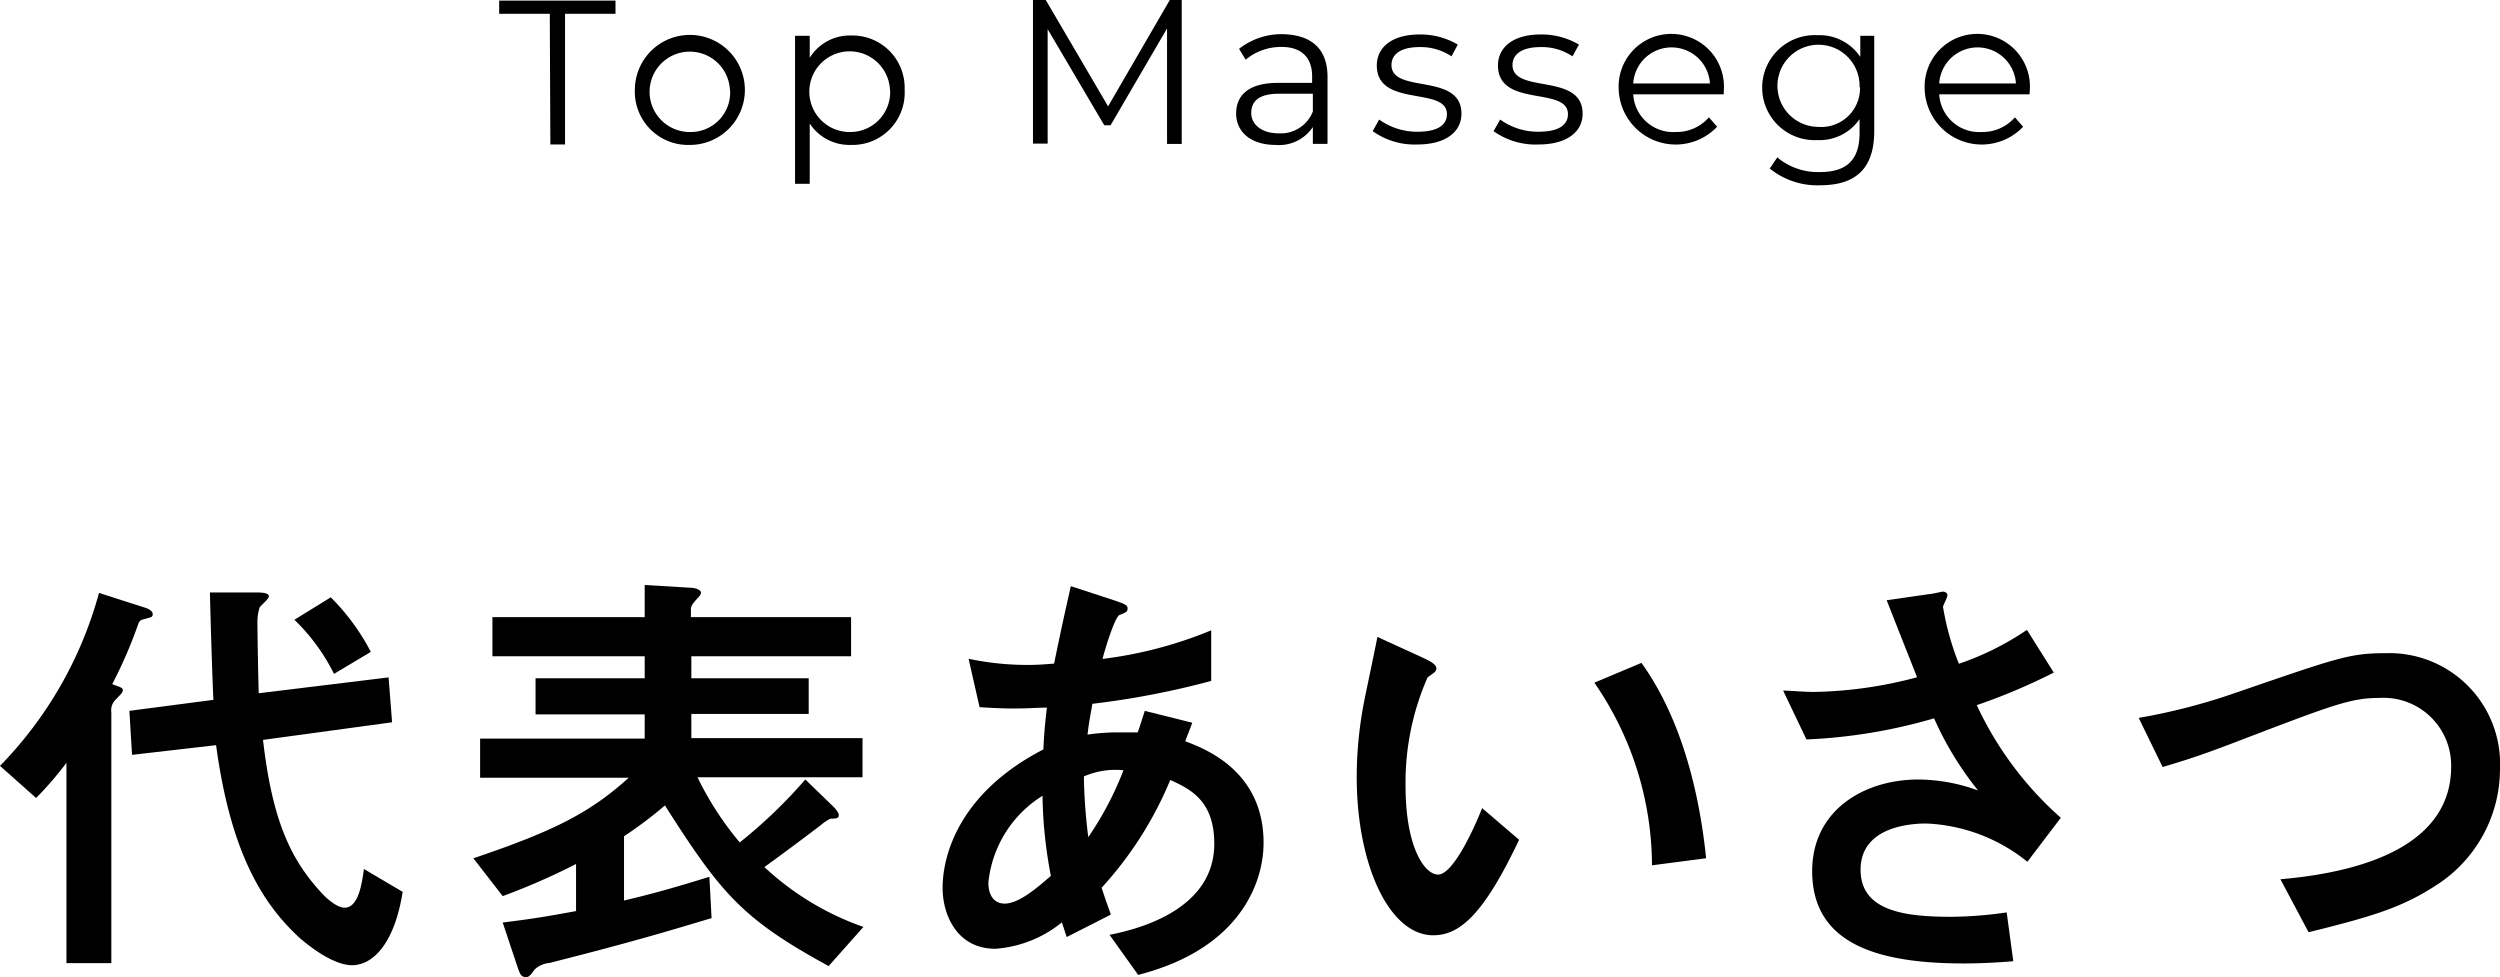 <svg xmlns="http://www.w3.org/2000/svg" viewBox="0 0 170.43 66.61">
  <title>about_c01_01</title>
  <g>
    <path d="M849.65,794.5c.18.06.48.21.48.42s-.06.21-.63.36c-.24.06-.3.15-.39.42a31.3,31.3,0,0,1-1.74,4c.63.24.72.24.72.42s-.21.33-.48.63a1,1,0,0,0-.3.87v17.1h-3.06V805.06a22.52,22.52,0,0,1-2.07,2.4l-2.46-2.19a27,27,0,0,0,6.75-11.79Zm8,9c.63,5.46,1.86,8.13,4,10.44.24.27,1,1,1.56,1,1,0,1.2-1.83,1.32-2.64l2.64,1.56c-.57,3.6-2.07,5-3.45,5s-3.15-1.5-3.54-1.83c-2.73-2.49-4.77-6.12-5.73-13.17l-5.73.66-.18-3,5.73-.75c-.06-.93-.21-5.88-.24-7.32l3.21,0c.57,0,.81.09.81.27s-.57.63-.63.75a3.17,3.17,0,0,0-.15,1.08c0,.81.06,4.08.09,4.77l8.85-1.08.24,3.06Zm4.62-9.72A15.14,15.14,0,0,1,865,797.5L862.49,799a13.36,13.36,0,0,0-2.7-3.69Z" transform="translate(-839.72 -753.06)"/>
    <path d="M888.23,815.65c-2.43.72-5,1.53-11.07,3.06a1.66,1.66,0,0,0-1,.45c-.27.39-.39.51-.57.51-.36,0-.42-.21-.6-.72l-1-3c1.95-.24,2.88-.39,5-.78v-3.21a45.35,45.35,0,0,1-5,2.19l-2-2.58c5.61-1.89,8-3.15,10.59-5.49H872.45v-2.67h11.22v-1.65h-7.44V799.3h7.44v-1.5H873.29v-2.67h10.38v-2.19l3,.18c.48,0,.84.15.84.36a.62.62,0,0,1-.18.3c-.36.39-.51.57-.51.84v.51h10.92v2.67H886.85v1.5h8v2.43h-8v1.65h11.67v2.67H887.27a21.47,21.47,0,0,0,2.88,4.44,33.88,33.88,0,0,0,4.47-4.29l1.83,1.77c.18.18.45.45.45.66s-.15.24-.57.24a3.27,3.27,0,0,0-.63.42c-.93.72-2.79,2.1-3.87,2.88a19.14,19.14,0,0,0,6.75,4.08l-2.37,2.67c-5.88-3.21-7.32-4.92-11.16-10.95a28.25,28.25,0,0,1-2.79,2.1v4.38c1.68-.39,3.54-.9,5.82-1.62Z" transform="translate(-839.72 -753.06)"/>
    <path d="M912.44,816.94l-.33-1a8.1,8.1,0,0,1-4.53,1.8c-2.64,0-3.6-2.34-3.6-4.14,0-2.43,1.29-6.57,6.87-9.45.06-1.35.15-2.07.24-2.85-.6,0-1.29.06-2.25.06s-1.83-.06-2.34-.09l-.75-3.3a19.44,19.44,0,0,0,4,.42c.84,0,1.38-.06,1.83-.09.51-2.49.75-3.54,1.14-5.28l3.06,1c.6.21.81.3.81.51s-.06.27-.54.45c-.33.12-1,2.34-1.17,3a28.35,28.35,0,0,0,7.41-1.95v3.45a56.92,56.92,0,0,1-8.1,1.56c-.21,1.2-.24,1.32-.33,2.1a14,14,0,0,1,2.28-.15c.54,0,.84,0,1.14,0,.09-.24.42-1.26.48-1.47l3.24.81c-.15.42-.21.54-.48,1.26,1.32.51,5.34,2,5.34,6.93,0,2.73-1.62,7.23-8.55,9l-1.95-2.73c1.47-.3,7.14-1.5,7.14-6.21,0-3-1.71-3.75-3-4.35a25.06,25.06,0,0,1-4.68,7.35c.36,1.11.51,1.47.63,1.83Zm-1.65-9.63a7.91,7.91,0,0,0-3.69,5.91c0,1,.48,1.44,1.11,1.44,1,0,2.28-1.14,3.15-1.89A30.67,30.67,0,0,1,910.79,807.31Zm5.52-1.74a5.38,5.38,0,0,0-2.7.42,37,37,0,0,0,.3,4.14A22.17,22.17,0,0,0,916.31,805.57Z" transform="translate(-839.72 -753.06)"/>
    <path d="M943.28,810.31c-2.37,5-4,6.51-5.85,6.51-3,0-5.22-4.8-5.22-10.8a27.25,27.25,0,0,1,.57-5.46c.12-.6.72-3.42.84-4.08l3.21,1.47c.3.15.81.39.81.66s-.21.33-.6.63a17.81,17.81,0,0,0-1.5,7.44c0,4.05,1.26,6,2.22,6s2.31-2.79,3-4.53Zm9.06,1.74a22,22,0,0,0-3.93-12.45l3.21-1.35c2.88,4,4,9.3,4.41,13.32Z" transform="translate(-839.72 -753.06)"/>
    <path d="M971.18,793.57c.18,0,.93-.18,1-.18s.3.06.3.24-.3.69-.3.81a18.81,18.81,0,0,0,1.08,3.87A19.13,19.13,0,0,0,977.9,796l1.83,2.91a40,40,0,0,1-5.25,2.22,23.42,23.42,0,0,0,5.73,7.68l-2.28,3a11.72,11.72,0,0,0-6.9-2.61c-1.32,0-4.47.33-4.47,3.15s3,3.21,6.18,3.21a27.29,27.29,0,0,0,3.78-.3l.45,3.33c-.75.06-2,.15-3.39.15-6.24,0-10.32-1.53-10.32-6.3,0-4.08,3.45-6.24,7.26-6.24a12,12,0,0,1,4.05.75,22.16,22.16,0,0,1-3-4.92,36.38,36.38,0,0,1-8.7,1.44l-1.59-3.33c.54,0,1.29.09,2.13.09a28.78,28.78,0,0,0,7-1c-.21-.54-1.38-3.48-2.07-5.25Z" transform="translate(-839.72 -753.06)"/>
    <path d="M995.18,813c6.6-.57,11.64-2.76,11.64-7.68a4.61,4.61,0,0,0-4.89-4.68c-1.95,0-3.12.45-9.78,3-2.61,1-3.6,1.29-5,1.71L985.52,802a41.42,41.42,0,0,0,6.69-1.74c6.9-2.37,7.71-2.67,10.11-2.67a7.55,7.55,0,0,1,7.83,7.86,9.41,9.41,0,0,1-4.11,7.8c-2.37,1.59-4.29,2.22-8.94,3.36Z" transform="translate(-839.72 -753.06)"/>
  </g>
  <g>
    <path d="M877.2,754h-3.45v-.9h7.93v.9h-3.44v8.91h-1Z" transform="translate(-839.72 -753.06)"/>
    <path d="M883,759.18a3.75,3.75,0,1,1,3.75,3.76A3.63,3.63,0,0,1,883,759.18Zm6.48,0a2.74,2.74,0,1,0-2.73,2.88A2.69,2.69,0,0,0,889.49,759.18Z" transform="translate(-839.72 -753.06)"/>
    <path d="M901.39,759.18a3.56,3.56,0,0,1-3.67,3.76,3.24,3.24,0,0,1-2.8-1.46v4.11h-1V755.5h1V757a3.22,3.22,0,0,1,2.84-1.52A3.56,3.56,0,0,1,901.39,759.18Zm-1,0a2.75,2.75,0,1,0-2.75,2.88A2.72,2.72,0,0,0,900.4,759.18Z" transform="translate(-839.72 -753.06)"/>
    <path d="M920.28,753.06v9.81h-1V755l-3.85,6.6H915l-3.86-6.55v7.8h-1v-9.81H911l4.26,7.27,4.22-7.27Z" transform="translate(-839.72 -753.06)"/>
    <path d="M930.22,758.3v4.57h-1v-1.15a2.77,2.77,0,0,1-2.54,1.22c-1.67,0-2.69-.87-2.69-2.15,0-1.13.73-2.08,2.85-2.08h2.33v-.45c0-1.26-.71-2-2.08-2a3.76,3.76,0,0,0-2.45.87l-.45-.74a4.67,4.67,0,0,1,3-1C929.14,755.44,930.22,756.4,930.22,758.3Zm-1,2.36v-1.21h-2.31c-1.43,0-1.89.56-1.89,1.32s.69,1.38,1.87,1.38A2.35,2.35,0,0,0,929.22,760.66Z" transform="translate(-839.72 -753.06)"/>
    <path d="M933.3,762l.44-.79a4.42,4.42,0,0,0,2.62.83c1.4,0,2-.48,2-1.2,0-1.92-4.78-.41-4.78-3.32,0-1.21,1-2.11,2.92-2.11a5,5,0,0,1,2.6.69l-.43.8a3.79,3.79,0,0,0-2.17-.63c-1.34,0-1.92.52-1.92,1.22,0,2,4.77.49,4.77,3.32,0,1.27-1.12,2.1-3,2.1A4.9,4.9,0,0,1,933.3,762Z" transform="translate(-839.72 -753.06)"/>
    <path d="M941.54,762l.45-.79a4.4,4.4,0,0,0,2.62.83c1.4,0,2-.48,2-1.2,0-1.92-4.77-.41-4.77-3.32,0-1.21,1-2.11,2.91-2.11a5,5,0,0,1,2.61.69l-.44.8a3.74,3.74,0,0,0-2.17-.63c-1.33,0-1.92.52-1.92,1.22,0,2,4.78.49,4.78,3.32,0,1.27-1.12,2.1-3,2.1A4.91,4.91,0,0,1,941.54,762Z" transform="translate(-839.72 -753.06)"/>
    <path d="M957.23,759.49h-6.17a2.73,2.73,0,0,0,2.9,2.57,2.93,2.93,0,0,0,2.26-1l.56.64a3.89,3.89,0,0,1-6.71-2.55,3.59,3.59,0,1,1,7.17,0C957.24,759.27,957.23,759.38,957.23,759.49Zm-6.17-.74h5.23a2.62,2.62,0,0,0-5.23,0Z" transform="translate(-839.72 -753.06)"/>
    <path d="M967.49,755.5V762c0,2.54-1.25,3.69-3.69,3.69a5.14,5.14,0,0,1-3.43-1.14l.51-.76a4.33,4.33,0,0,0,2.9,1c1.86,0,2.71-.85,2.71-2.67v-.94a3.3,3.3,0,0,1-2.87,1.43,3.58,3.58,0,1,1,0-7.15,3.34,3.34,0,0,1,2.92,1.48V755.5Zm-1,3.5a2.8,2.8,0,1,0-2.8,2.71A2.64,2.64,0,0,0,966.52,759Z" transform="translate(-839.72 -753.06)"/>
    <path d="M978.08,759.49h-6.16a2.73,2.73,0,0,0,2.9,2.57,2.93,2.93,0,0,0,2.26-1l.56.64a3.89,3.89,0,0,1-6.71-2.55,3.59,3.59,0,1,1,7.17,0C978.1,759.27,978.08,759.38,978.08,759.49Zm-6.16-.74h5.23a2.62,2.62,0,0,0-5.23,0Z" transform="translate(-839.72 -753.06)"/>
  </g>
</svg>
